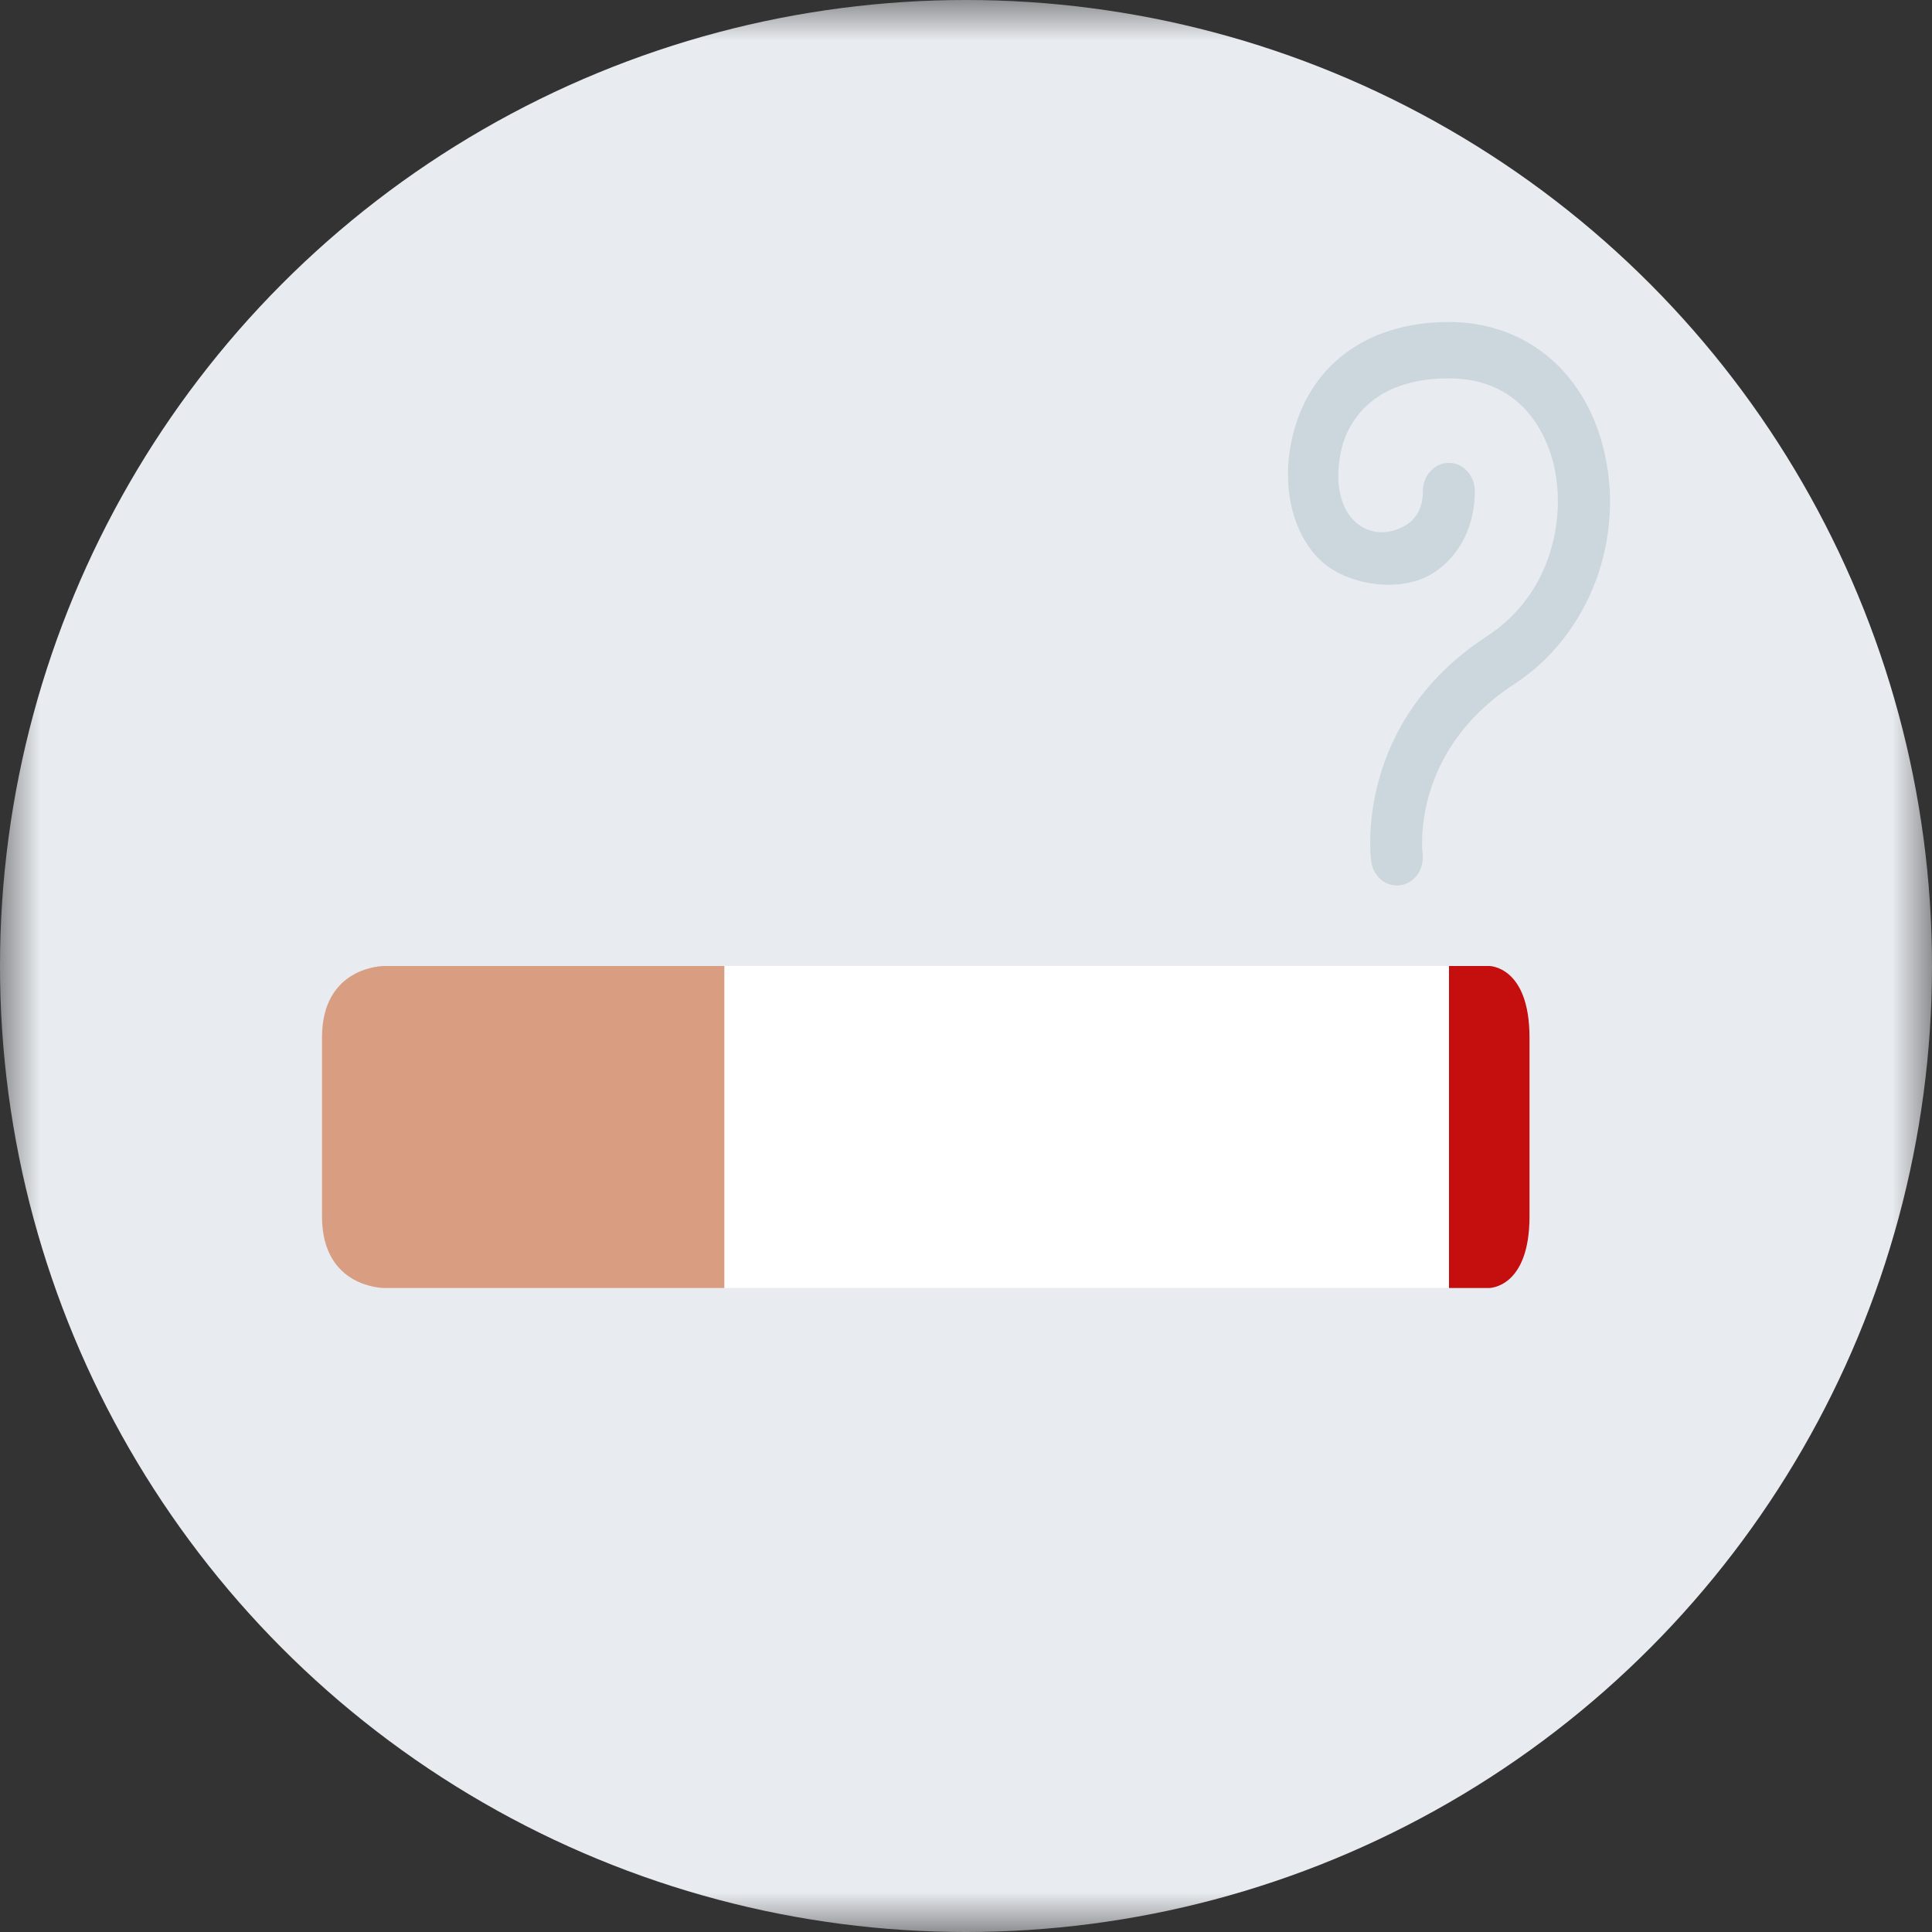 <svg width="24" height="24" viewBox="0 0 24 24" fill="none" xmlns="http://www.w3.org/2000/svg"><rect x="0" y="0" width="24" height="24" fill="#333333" stroke="none"/><mask id="mask0_1208_21619" style="mask-type:alpha" maskUnits="userSpaceOnUse" x="0" y="0" width="24" height="24"><rect width="24" height="24" fill="#C4C4C4"/></mask><g mask="url(#mask0_1208_21619)"><circle cx="12" cy="12" r="12" fill="#E8EBEF"/></g><path d="M9 16H4.769C4.769 16 4 16 4 15.111V12.889C4 12 4.769 12 4.769 12H9V16Z" fill="#D99E82"/><path d="M9 12H18V16H9V12Z" fill="white"/><path d="M18.5 12H18V16H18.5C18.5 16 19 16 19 15.111V12.889C19 12 18.5 12 18.5 12Z" fill="#C50E0E"/><path d="M17.352 11C17.275 11 17.2 10.97 17.142 10.915C17.083 10.86 17.045 10.784 17.034 10.701C17.024 10.631 16.823 8.977 18.477 7.9C19.282 7.375 19.465 6.414 19.294 5.743C19.213 5.429 18.927 4.7 17.998 4.7C16.985 4.7 16.72 5.319 16.66 5.597C16.569 6.016 16.66 6.346 16.861 6.505C17.07 6.669 17.32 6.621 17.484 6.511C17.61 6.427 17.676 6.284 17.676 6.1C17.676 6.007 17.71 5.918 17.77 5.853C17.831 5.787 17.913 5.75 17.998 5.75C18.084 5.75 18.166 5.787 18.226 5.853C18.287 5.918 18.321 6.007 18.321 6.1C18.321 6.527 18.139 6.894 17.823 7.106C17.467 7.345 16.914 7.294 16.559 7.079C16.124 6.814 15.895 6.161 16.047 5.462C16.246 4.547 16.975 4 17.998 4C18.936 4 19.67 4.596 19.915 5.556C20.202 6.679 19.747 7.889 18.808 8.5C17.519 9.34 17.67 10.587 17.672 10.599C17.678 10.649 17.675 10.7 17.662 10.748C17.649 10.796 17.627 10.841 17.597 10.879C17.566 10.917 17.529 10.947 17.487 10.968C17.445 10.989 17.399 11 17.352 11Z" fill="#CCD6DD"/></svg>